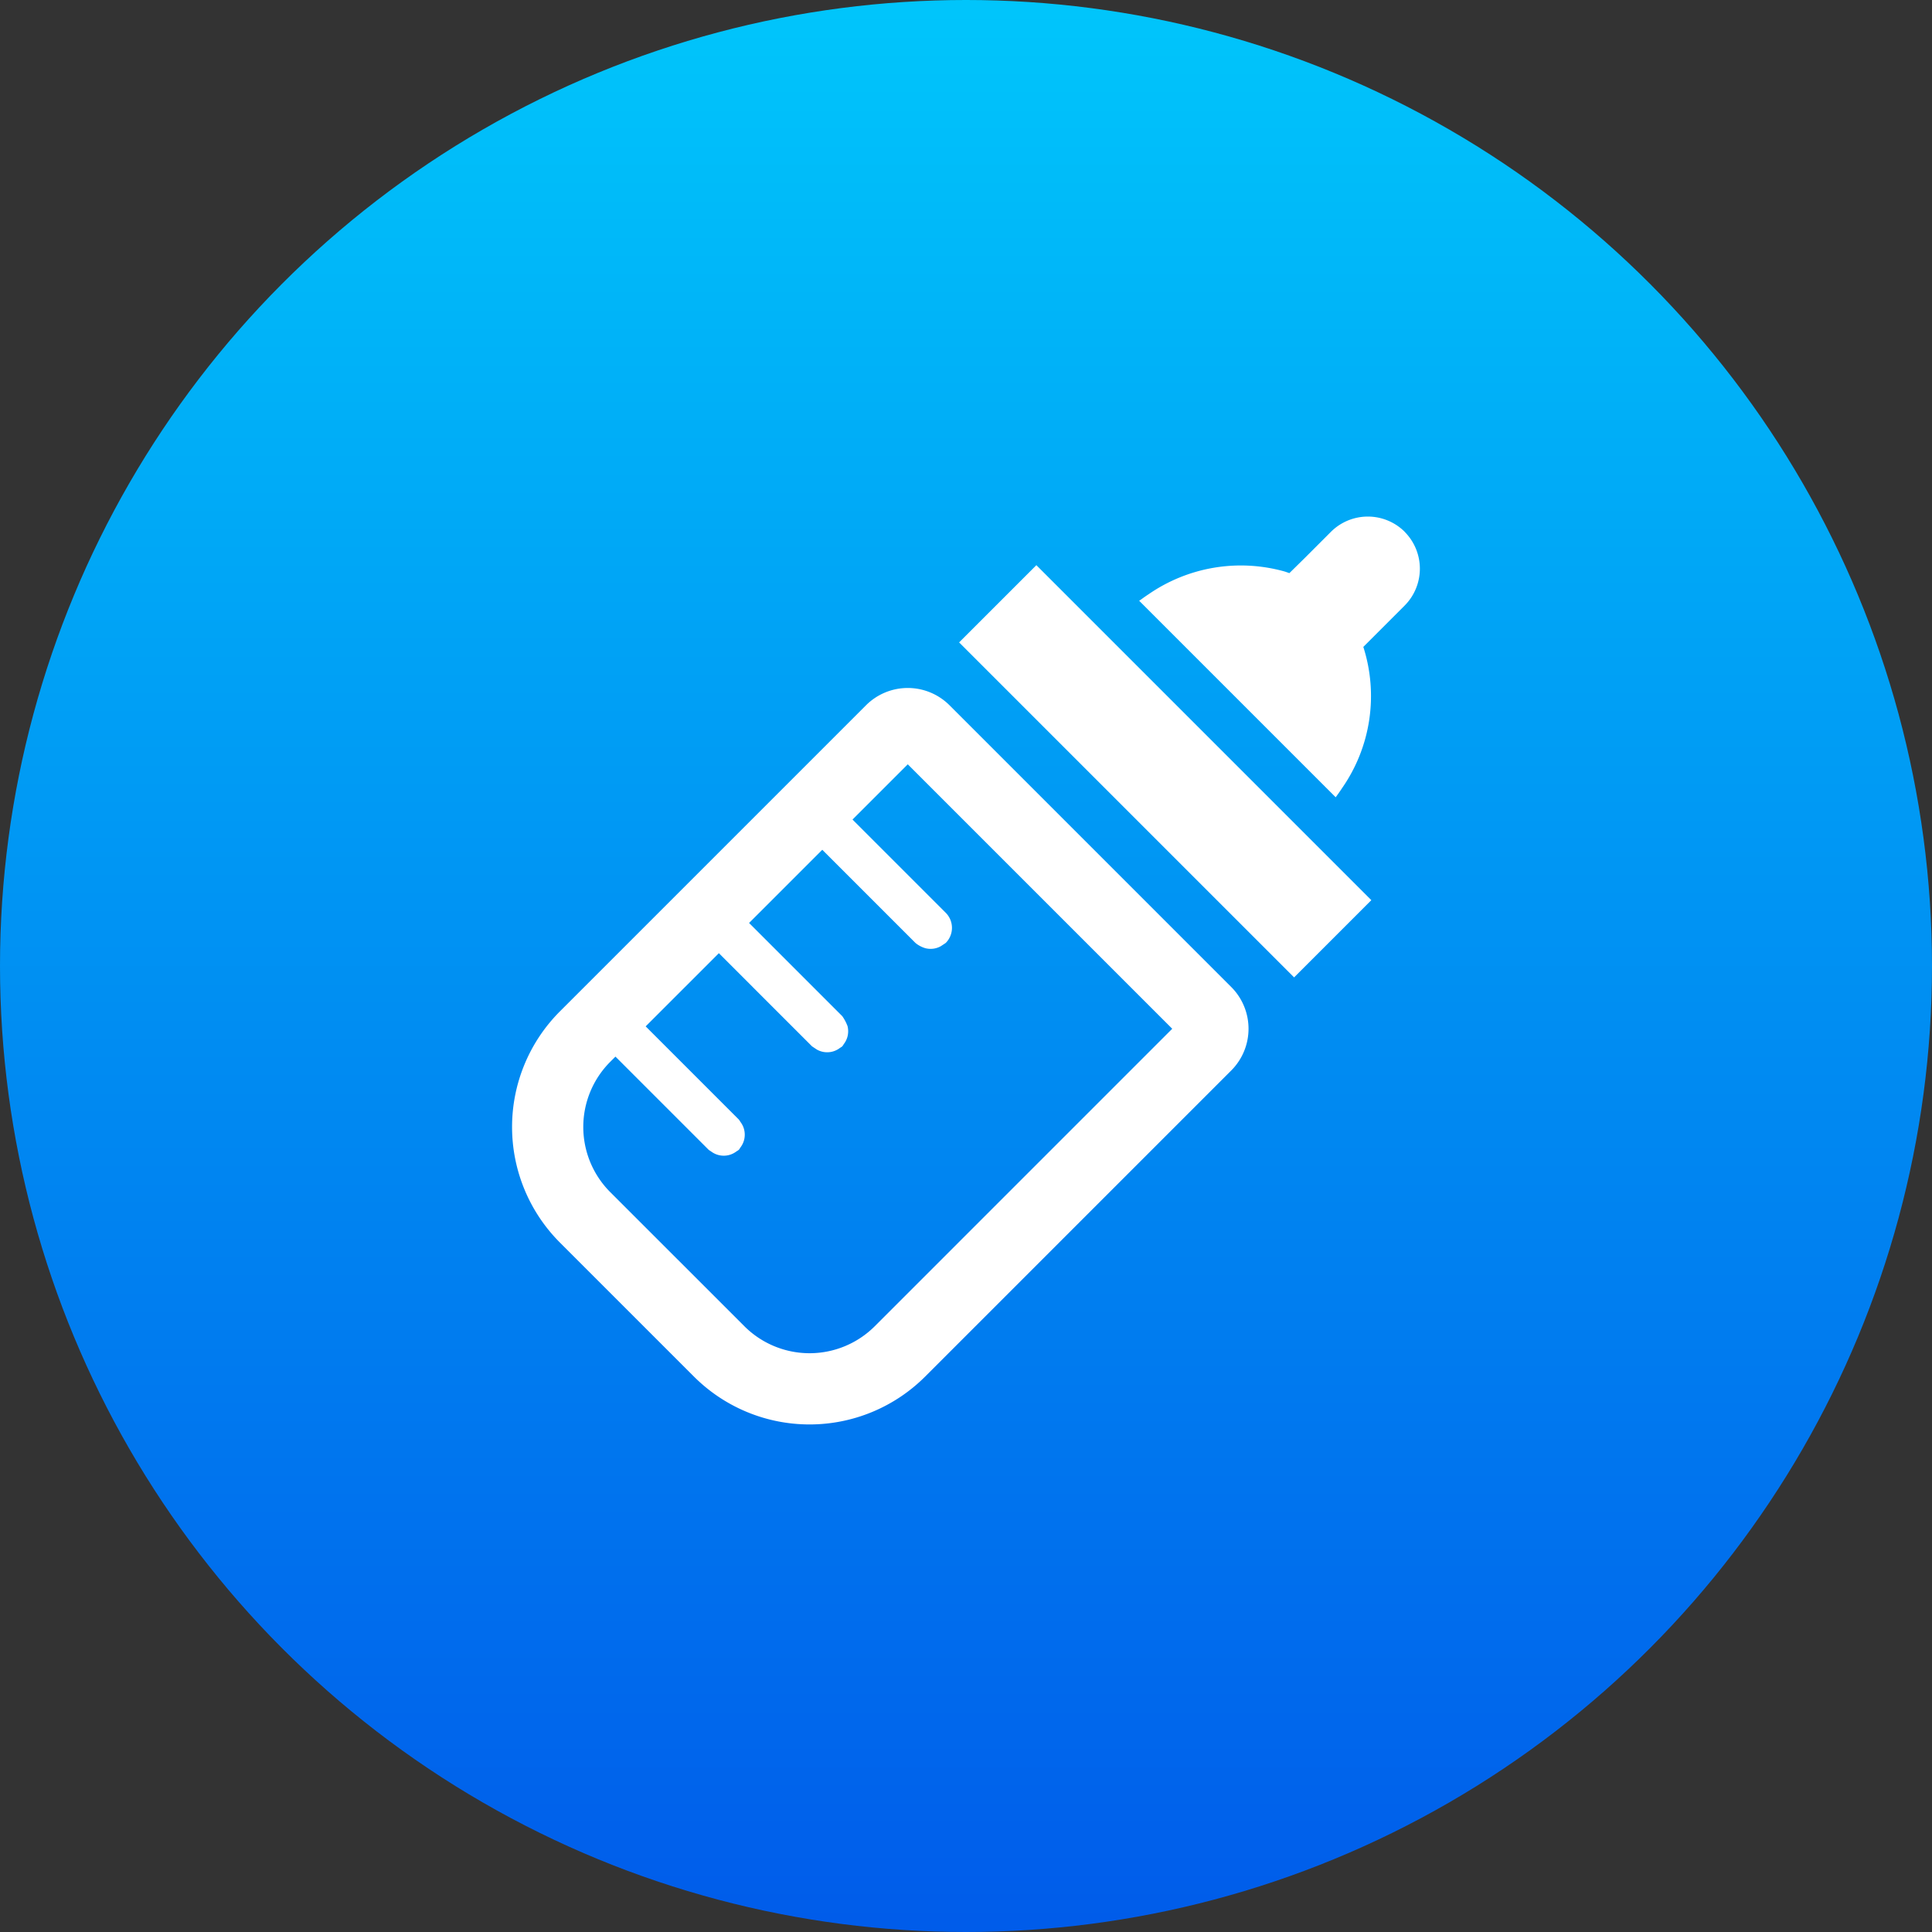 <svg xmlns="http://www.w3.org/2000/svg" xmlns:xlink="http://www.w3.org/1999/xlink" width="187" height="187" viewBox="0 0 187 187">
  <rect x="0" y="0" width="187" height="187" fill="#333333" stroke="none"/>
  <defs>
    <linearGradient id="linear-gradient" x1="0.5" x2="0.5" y2="1" gradientUnits="objectBoundingBox">
      <stop offset="0" stop-color="#00c6fb"/>
      <stop offset="1" stop-color="#005bea"/>
    </linearGradient>
  </defs>
  <g id="グループ_18" data-name="グループ 18" transform="translate(9106 23629)">
    <circle id="楕円形_13" data-name="楕円形 13" cx="93.5" cy="93.5" r="93.5" transform="translate(-9106 -23629)" fill="url(#linear-gradient)"/>
    <g id="赤ちゃんの哺乳びんのアイコン素材_9" data-name="赤ちゃんの哺乳びんのアイコン素材 9" transform="translate(-9056.436 -23579)">
      <path id="パス_34" data-name="パス 34" d="M42.336,98.336a5.715,5.715,0,0,0-8.072,0L4.623,127.977a15.83,15.83,0,0,0,0,22.361l12.988,12.988a15.83,15.83,0,0,0,22.362,0l29.64-29.64a5.714,5.714,0,0,0,0-8.072ZM63.9,129.649l-28.8,28.8a8.927,8.927,0,0,1-12.61,0L9.5,145.462a8.925,8.925,0,0,1,0-12.609l.506-.506,9.02,9.02a1.934,1.934,0,0,0,.223.148,2.021,2.021,0,0,0,.732.359,2.065,2.065,0,0,0,.225.044,2,2,0,0,0,.566,0,2.127,2.127,0,0,0,.224-.044,2.036,2.036,0,0,0,.732-.359,1.892,1.892,0,0,0,.224-.149,1.985,1.985,0,0,0,.149-.225,2.039,2.039,0,0,0,.157-.236,1.994,1.994,0,0,0,.2-.494,2.081,2.081,0,0,0,.044-.225,2.041,2.041,0,0,0,0-.564,1.99,1.99,0,0,0-.244-.719,2.124,2.124,0,0,0-.158-.238,1.922,1.922,0,0,0-.149-.224l-9.02-9.02h0l7.085-7.085,9.02,9.02a391.068,391.068,0,0,1,.463.307,2,2,0,0,0,.493.2,2.04,2.04,0,0,0,.223.044,2.013,2.013,0,0,0,.567,0,1.953,1.953,0,0,0,.223-.044,1.978,1.978,0,0,0,.494-.2,2,2,0,0,0,.237-.158,2.085,2.085,0,0,0,.225-.149,1.966,1.966,0,0,0,.149-.225,2.039,2.039,0,0,0,.157-.236,2,2,0,0,0,.2-.493,2.114,2.114,0,0,0,.044-.225,2.045,2.045,0,0,0,0-.564,2.008,2.008,0,0,0-.044-.226,4.235,4.235,0,0,0-.507-.955l-9.02-9.02h0l7.085-7.085,9.02,9.02a2.71,2.71,0,0,0,.955.507,1.92,1.92,0,0,0,.225.044,1.99,1.99,0,0,0,.566,0,2.048,2.048,0,0,0,.224-.044,1.969,1.969,0,0,0,.494-.2,213.574,213.574,0,0,1,.462-.306,2.069,2.069,0,0,0,0-2.926l-9.02-9.02,5.349-5.348,25.562,25.562Z" transform="translate(0 -80.077)" fill="#fff"/>
      <path id="パス_35" data-name="パス 35" d="M379.385,1.473a5.058,5.058,0,0,0-7.138,0L369.721,4l-1.5,1.474c-.155-.056-.309-.111-.466-.16A15.707,15.707,0,0,0,354.59,7.521c-.251.162-.5.342-.748.522-.044.028-.091.062-.135.089l0,0-.023.016,6.531,6.531,5.958,5.958,6.531,6.531c.219-.3.434-.6.629-.9a15.592,15.592,0,0,0,2.046-13.655l4-4a5.06,5.06,0,0,0,0-7.138Z" transform="translate(-292.986 0)" fill="#fff"/>
      <path id="パス_36" data-name="パス 36" d="M252.113,34.883l32.424,32.424,7.476-7.476L259.59,27.407Z" transform="translate(-208.844 -22.704)" fill="#fff"/>
    </g>
  </g>
</svg>
